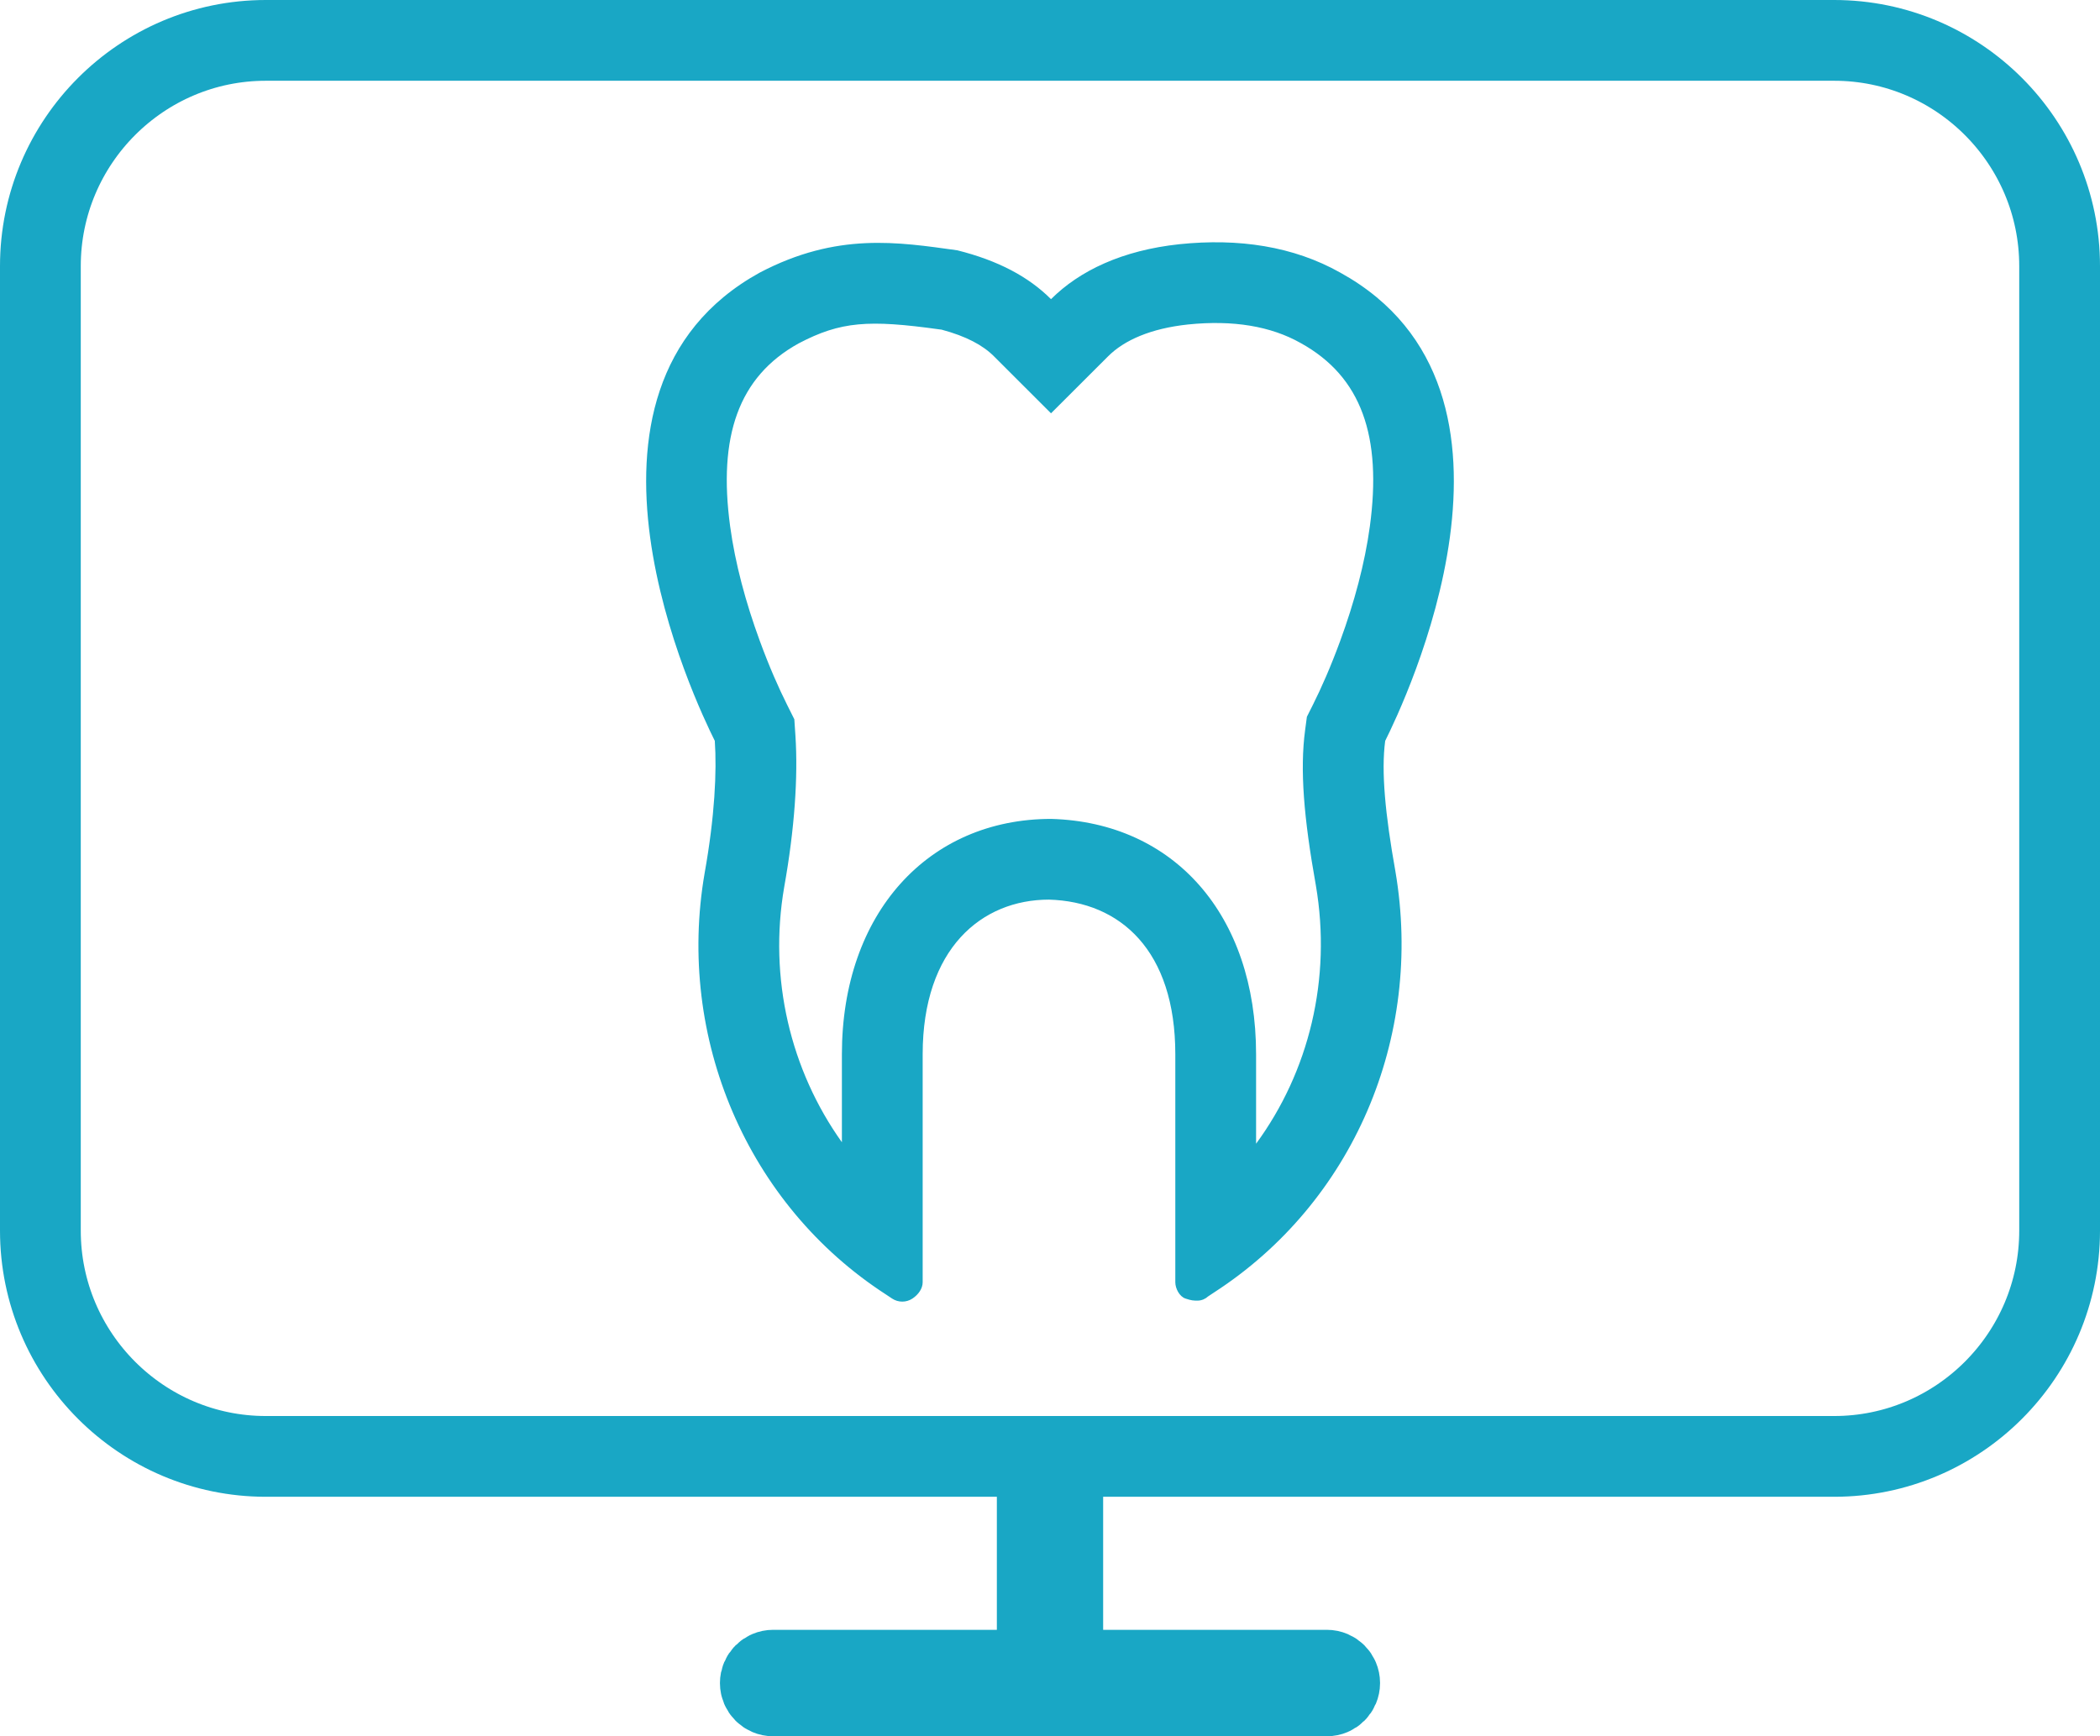 <?xml version="1.0" encoding="UTF-8"?>
<svg width="52px" height="43px" viewBox="0 0 52 43" version="1.1" xmlns="http://www.w3.org/2000/svg" xmlns:xlink="http://www.w3.org/1999/xlink">
    <!-- Generator: sketchtool 49.3 (51167) - http://www.bohemiancoding.com/sketch -->
    <title>D781CC21-DD86-47DE-A242-CD910888776B</title>
    <desc>Created with sketchtool.</desc>
    <defs></defs>
    <g id="Page-1" stroke="none" stroke-width="1" fill="none" fill-rule="evenodd">
        <g id="Лечение-пульпита-(Имиджевая)" transform="translate(-402, -3748)">
            <g id="2_9" transform="translate(402, 3744)">
                <rect id="Rectangle" x="0" y="0" width="52" height="52"></rect>
                <g id="noun_1433188_cc" transform="translate(0, 4)" fill-rule="nonzero">
                    <path d="M45.418,1 L6.582,1 C3.505,1 1,3.508 1,6.59 L1,30.479 C1,33.561 3.505,36.069 6.582,36.069 L25.684,36.069 L25.684,41.364 L19.144,41.364 C18.97,41.364 18.827,41.506 18.827,41.682 C18.827,41.858 18.97,42 19.144,42 L32.856,42 C33.03,42 33.173,41.858 33.173,41.682 C33.173,41.506 33.03,41.364 32.856,41.364 L26.316,41.364 L26.316,36.069 L45.418,36.069 C48.495,36.069 51,33.561 51,30.479 L51,6.59 C51,3.508 48.495,1 45.418,1 Z" id="Shape" stroke="#19A7C5" stroke-width="2"></path>
                    <path d="M32.583,21.926 C32.284,20.255 32.186,19.064 32.317,18.083 L32.361,17.752 L32.511,17.453 C32.716,17.044 32.95,16.516 33.185,15.875 C33.536,14.919 33.795,13.955 33.92,13.038 C34.221,10.817 33.721,9.331 32.206,8.495 C31.469,8.079 30.537,7.921 29.417,8.036 C28.495,8.135 27.839,8.424 27.439,8.824 L26.025,10.236 L24.612,8.824 C24.338,8.55 23.927,8.328 23.316,8.164 C23.302,8.162 23.285,8.16 23.26,8.157 C21.513,7.914 20.819,7.957 19.777,8.504 C18.279,9.331 17.779,10.817 18.08,13.038 C18.205,13.955 18.464,14.919 18.815,15.875 C19.05,16.516 19.284,17.044 19.489,17.453 L19.669,17.813 L19.696,18.215 C19.764,19.239 19.675,20.532 19.419,21.965 C19.027,24.229 19.574,26.504 20.847,28.289 L20.847,26.111 C20.847,22.623 22.981,20.28 26.032,20.281 C29.066,20.367 31.103,22.654 31.103,26.111 L31.103,28.325 C32.413,26.54 32.979,24.243 32.583,21.926 Z M29.658,30.211 C29.655,30.211 29.653,30.211 29.65,30.211 C29.646,30.21 29.647,30.21 29.658,30.211 Z M34.3,18.348 C34.199,19.104 34.3,20.163 34.552,21.574 C35.258,25.708 33.492,29.791 30.062,32.009 L29.91,32.11 C29.86,32.16 29.759,32.211 29.658,32.211 C29.557,32.211 29.507,32.211 29.355,32.16 C29.204,32.11 29.103,31.908 29.103,31.757 L29.103,26.111 C29.103,23.54 27.741,22.33 25.975,22.28 C24.31,22.28 22.847,23.49 22.847,26.111 L22.847,31.757 C22.847,31.908 22.746,32.059 22.594,32.16 C22.443,32.261 22.241,32.261 22.09,32.16 L21.938,32.059 C18.508,29.841 16.742,25.708 17.448,21.624 C17.7,20.213 17.751,19.104 17.7,18.348 C17.246,17.44 13.513,9.677 18.81,6.753 C20.728,5.745 22.241,5.997 23.704,6.199 C24.713,6.451 25.47,6.854 26.025,7.409 C26.732,6.703 27.791,6.199 29.204,6.048 C30.667,5.896 32.029,6.098 33.19,6.753 C38.487,9.677 34.754,17.44 34.3,18.348 Z" id="Shape" fill="#19A7C5"></path>
                </g>
            </g>
        </g>
    </g>
</svg>